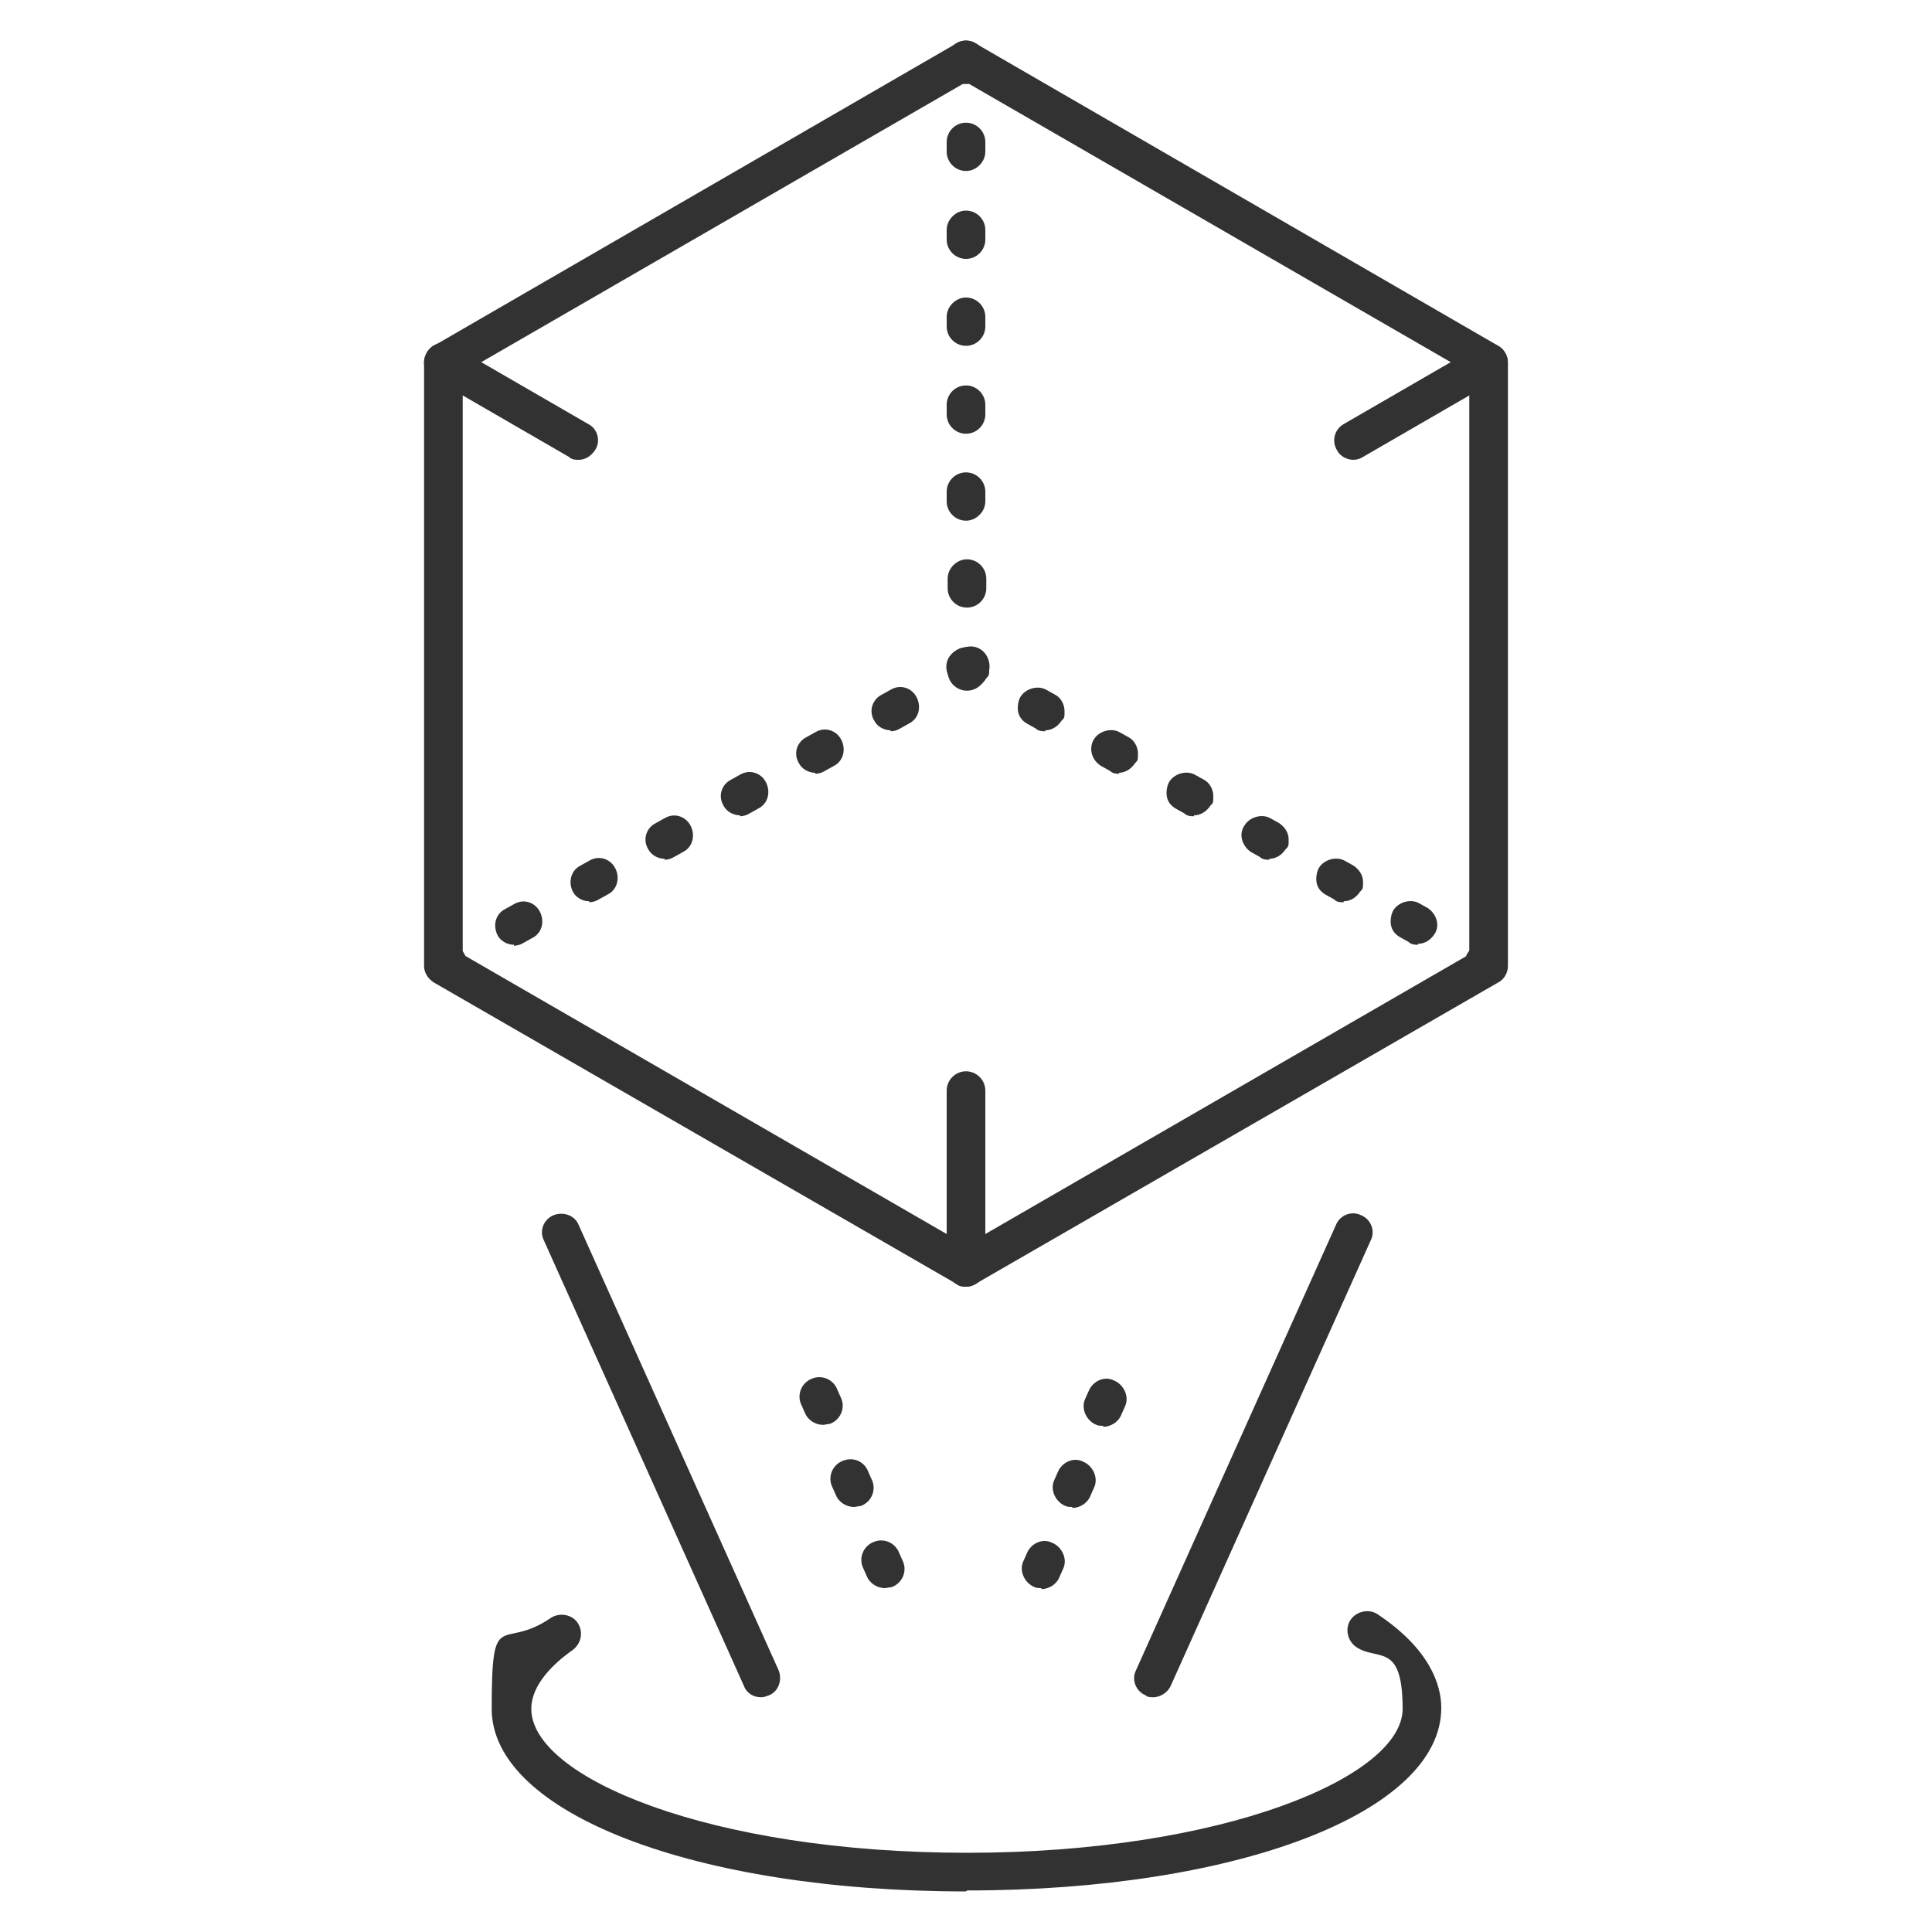 <svg xmlns="http://www.w3.org/2000/svg" id="Ebene_1" viewBox="0 0 200 200"><defs><style>      .st0 {        fill: #333233;      }    </style></defs><g><path class="st0" d="M45.9,101.9c-.7,0-1.4-.4-1.7-1-.5-1-.2-2.2.8-2.7l.4-.2c1-.6,2.2-.2,2.7.8s.2,2.2-.8,2.7l-.4.2c-.3.2-.7.3-1,.3Z"></path><path class="st0" d="M53.2,97.8c-.7,0-1.4-.4-1.7-1-.5-1-.2-2.2.8-2.7l.9-.5c1-.6,2.2-.2,2.7.8s.2,2.2-.8,2.7l-.9.5c-.3.2-.7.3-1,.3ZM61,93.3c-.7,0-1.4-.4-1.7-1-.5-1-.2-2.2.8-2.7l.9-.5c1-.6,2.2-.2,2.7.8s.2,2.2-.8,2.7l-.9.5c-.3.2-.7.3-1,.3ZM68.8,88.9c-.7,0-1.4-.4-1.7-1-.6-1-.2-2.2.8-2.7l.9-.5c1-.6,2.2-.2,2.7.8s.2,2.2-.8,2.7l-.9.5c-.3.2-.7.3-1,.3ZM76.6,84.4c-.7,0-1.4-.4-1.7-1-.6-1-.2-2.2.8-2.7l.9-.5c1-.6,2.2-.2,2.7.8s.2,2.2-.8,2.7l-.9.5c-.3.2-.7.3-1,.3ZM84.4,80c-.7,0-1.4-.4-1.7-1-.6-1-.2-2.2.8-2.7l.9-.5c1-.6,2.2-.2,2.7.8s.2,2.2-.8,2.7l-.9.5c-.3.2-.7.3-1,.3ZM92.2,75.6c-.7,0-1.4-.4-1.7-1-.6-1-.2-2.2.8-2.7l.9-.5c1-.6,2.2-.2,2.7.8s.2,2.2-.8,2.7l-.9.5c-.3.2-.7.3-1,.3Z"></path><path class="st0" d="M100,71.1c-.7,0-1.4-.4-1.7-1-.6-1-.2-2.2.8-2.7l.4-.2c1-.6,2.2-.2,2.7.8s.2,2.2-.8,2.7l-.4.2c-.3.2-.7.3-1,.3Z"></path></g><g><path class="st0" d="M154.1,101.9c-.3,0-.7,0-1-.3l-.4-.2c-1-.6-1.3-1.8-.8-2.7.6-1,1.8-1.3,2.7-.8l.4.2c1,.6,1.3,1.8.8,2.7-.4.7-1,1-1.7,1h0Z"></path><path class="st0" d="M146.8,97.8c-.3,0-.7,0-1-.3l-.9-.5c-.5-.3-.8-.7-.9-1.2-.1-.5,0-1.1.2-1.5.5-.9,1.8-1.3,2.7-.8l.9.5c.9.6,1.3,1.8.7,2.7-.4.6-1,1-1.7,1ZM139.1,93.4c-.4,0-.7,0-1-.3l-.9-.5c-.5-.3-.8-.7-.9-1.2-.1-.5,0-1.1.2-1.5.5-.9,1.8-1.3,2.7-.8l.9.5c.6.4,1,1,1,1.7s0,.7-.3,1c-.4.6-1,1-1.7,1ZM131.4,89c-.3,0-.7,0-1-.3l-.9-.5c-.9-.6-1.3-1.8-.7-2.7.5-.9,1.8-1.3,2.7-.8l.9.5c.6.4,1,1,1,1.7s0,.7-.3,1c-.4.6-1,1-1.7,1h0ZM123.6,84.5c-.3,0-.7,0-1-.3l-.9-.5c-.5-.3-.8-.7-.9-1.2-.1-.5,0-1.1.2-1.5.5-.9,1.8-1.3,2.7-.8l.9.5c.6.3,1,1,1,1.7s0,.7-.3,1c-.4.6-1,1-1.7,1ZM115.9,80.1c-.3,0-.7,0-1-.3l-.9-.5c-1-.6-1.3-1.8-.8-2.7.5-.9,1.8-1.3,2.7-.8l.9.5c.6.3,1,1,1,1.7s0,.7-.3,1c-.4.6-1,1-1.7,1ZM108.2,75.7c-.3,0-.7,0-1-.3l-.9-.5c-.5-.3-.8-.7-.9-1.2-.1-.5,0-1.1.2-1.5.5-.9,1.8-1.3,2.7-.8l.9.5c.6.3,1,1,1,1.7s0,.7-.3,1c-.4.6-1,1-1.7,1ZM100.4,71.3c-.3,0-.7,0-1-.3-.6-.3-1-1-1-1.7s0-.7.3-1c.5-.9,1.8-1.3,2.7-.8.6.3,1,1,1,1.7s0,.7-.3,1c-.4.6-1,1-1.7,1Z"></path><path class="st0" d="M100.4,71.3c-.3,0-.7,0-1-.3l-.4-.2c-1-.6-1.3-1.8-.8-2.7.6-1,1.8-1.3,2.7-.8l.4.2c1,.6,1.3,1.8.8,2.7-.4.7-1,1-1.7,1Z"></path></g><path class="st0" d="M100,133.2c-.3,0-.7,0-1-.3l-54.1-31.2c-.6-.4-1-1-1-1.7v-62.5c0-.7.4-1.4,1-1.7L99,4.5c.6-.4,1.4-.4,2,0l54.1,31.3c.6.4,1,1,1,1.7v62.5c0,.7-.4,1.4-1,1.7l-54.1,31.2c-.3.2-.7.3-1,.3ZM47.9,98.8l52.1,30.1,52.1-30.1v-60.2l-52.1-30.1-52.1,30.1s0,60.2,0,60.2Z"></path><path class="st0" d="M140.1,47.6c-.7,0-1.4-.4-1.7-1-.6-1-.2-2.2.7-2.7l14-8.1c1-.5,2.2-.2,2.7.7.6,1,.2,2.2-.7,2.7l-14,8.1c-.3.2-.7.3-1,.3Z"></path><path class="st0" d="M100,133.2c-1.1,0-2-.9-2-2v-18.3c0-1.1.9-2,2-2s2,.9,2,2v18.3c0,1.1-.9,2-2,2Z"></path><path class="st0" d="M59.9,47.6c-.3,0-.7,0-1-.3l-14-8.1c-1-.5-1.3-1.8-.7-2.7.5-1,1.8-1.3,2.7-.7l14,8.1c1,.5,1.3,1.8.7,2.7-.4.6-1,1-1.7,1Z"></path><path class="st0" d="M100,195.8c-28,0-49.1-8.1-49.1-18.9s1-5.9,6.1-9.4c.9-.6,2.2-.4,2.8.5.6.9.4,2.1-.5,2.8-2,1.4-4.3,3.6-4.3,6.1,0,7.1,18.5,14.9,45.1,14.9s45.1-7.9,45.1-14.9-2.6-4.9-4.8-6.4c-.9-.6-1.2-1.9-.6-2.8s1.9-1.2,2.8-.6c5.4,3.6,6.6,7.3,6.6,9.7,0,10.8-21.1,18.9-49.1,18.9h0Z"></path><g><path class="st0" d="M78.8,175.7c-.8,0-1.5-.4-1.8-1.2l-20.7-46.1c-.5-1,0-2.2,1-2.6s2.2,0,2.6,1l20.7,46.1c.4,1,0,2.2-1,2.6-.3.1-.5.2-.8.2h0Z"></path><path class="st0" d="M119.4,175.7c-.3,0-.6,0-.8-.2-1-.4-1.5-1.6-1-2.6l20.7-46.1c.4-1,1.6-1.5,2.6-1,1,.4,1.5,1.6,1,2.6l-20.7,46.1c-.3.7-1.1,1.2-1.8,1.2h0Z"></path></g><g><path class="st0" d="M91.6,164.4c-.8,0-1.6-.5-1.9-1.3l-.4-.9c-.4-1,.1-2.2,1.2-2.6,1-.4,2.2.1,2.6,1.2l.4.9c.4,1-.1,2.2-1.2,2.6-.2,0-.5.1-.7.1h0ZM88.4,156c-.8,0-1.6-.5-1.9-1.3l-.4-.9c-.4-1,.1-2.2,1.2-2.6s2.2.1,2.6,1.2l.4.9c.4,1-.1,2.2-1.2,2.6-.2,0-.5.1-.7.1h0ZM85.2,147.5c-.8,0-1.6-.5-1.9-1.3l-.4-.9c-.4-1,.1-2.2,1.2-2.6,1-.4,2.2.1,2.6,1.2l.4.9c.4,1-.1,2.2-1.2,2.6-.2,0-.5.1-.7.1h0Z"></path><path class="st0" d="M107.8,164.4c-.2,0-.5,0-.7-.1-1-.4-1.6-1.6-1.2-2.6l.4-.9c.4-1,1.6-1.6,2.6-1.1,1,.4,1.6,1.6,1.2,2.6l-.4.9c-.3.8-1.1,1.3-1.9,1.3h0ZM111,156c-.2,0-.5,0-.7-.1-1-.4-1.6-1.6-1.2-2.6l.4-.9c.4-1,1.6-1.6,2.6-1.1,1,.4,1.6,1.6,1.2,2.6l-.4.9c-.3.8-1.1,1.3-1.9,1.3h0ZM114.2,147.6c-.2,0-.5,0-.7-.1-1-.4-1.6-1.6-1.2-2.6l.4-.9c.4-1,1.6-1.6,2.6-1.1,1,.4,1.6,1.6,1.2,2.6l-.4.9c-.3.8-1.1,1.3-1.9,1.3h0Z"></path></g><g><path class="st0" d="M100,8.7c-1.1,0-2-.9-2-2v-.5c0-1.1.9-2,2-2s2,.9,2,2v.5c0,1.1-.9,2-2,2Z"></path><path class="st0" d="M100.1,71c-1.1,0-2-.9-2-2,0-1.1.9-2,2-2s2,.9,2,2-.2,1-.6,1.4-.9.6-1.4.6ZM100.1,62.9h0c-1.1,0-2-.9-2-2v-1c0-.5.2-1,.6-1.4.4-.4.9-.6,1.4-.6,1.1,0,2,.9,2,2v1c0,1.1-.9,2-2,2ZM100,53.9c-1.1,0-2-.9-2-2v-1c0-1.1.9-2,2-2s2,.9,2,2v1c0,.5-.2,1-.6,1.4-.4.4-.9.6-1.4.6h0ZM100,44.9h0c-1.1,0-2-.9-2-2v-1c0-1.1.9-2,2-2s2,.9,2,2v1c0,1.1-.9,2-2,2ZM100,35.8h0c-1.1,0-2-.9-2-2v-1c0-.5.2-1,.6-1.4.4-.4.9-.6,1.4-.6,1.1,0,2,.9,2,2v1c0,1.1-.9,2-2,2ZM100,26.8h0c-1.1,0-2-.9-2-2v-1c0-.5.2-1,.6-1.4.4-.4.9-.6,1.4-.6,1.1,0,2,.9,2,2v1c0,1.1-.9,2-2,2ZM100,17.7h0c-1.1,0-2-.9-2-2v-1c0-1.1.9-2,2-2s2,.9,2,2v1c0,.5-.2,1-.6,1.4-.4.4-.9.6-1.4.6Z"></path><path class="st0" d="M100.1,71.5c-1.1,0-2-.9-2-2v-.5c0-1.1.9-2,2-2s2,.9,2,2v.5c0,1.1-.9,2-2,2Z"></path></g></svg>